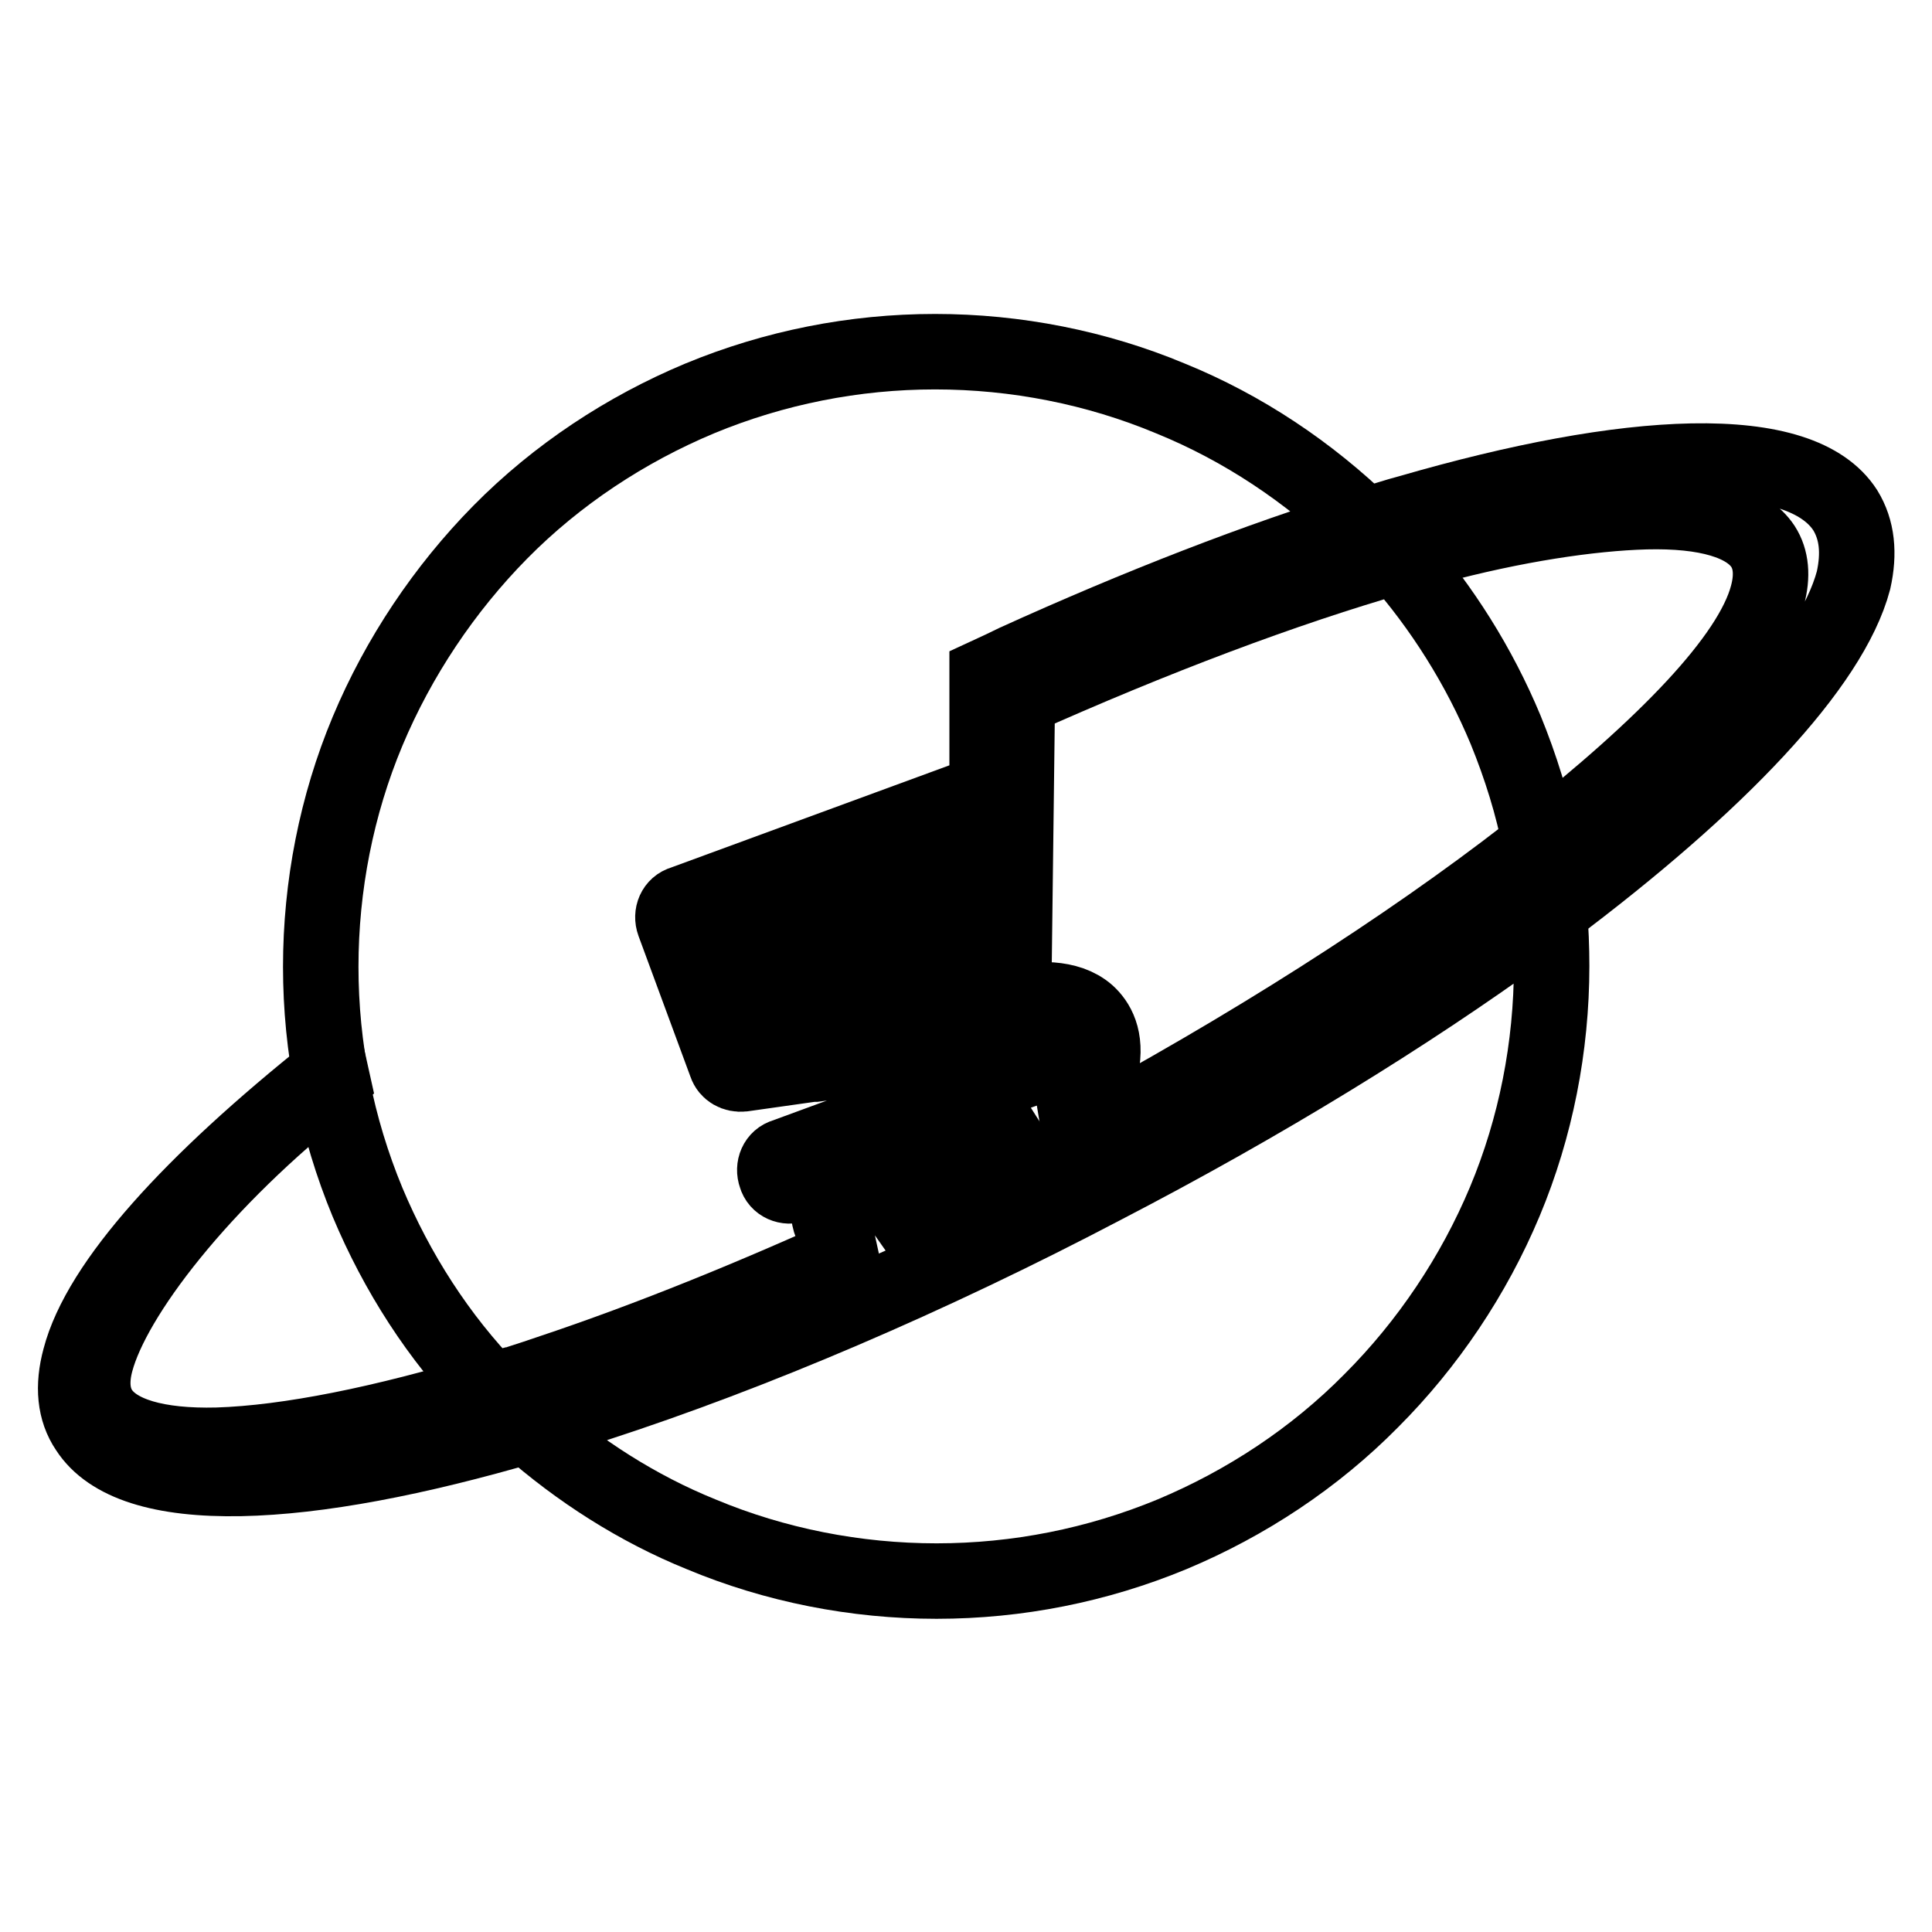 <?xml version="1.0" encoding="utf-8"?>
<!-- Svg Vector Icons : http://www.onlinewebfonts.com/icon -->
<!DOCTYPE svg PUBLIC "-//W3C//DTD SVG 1.1//EN" "http://www.w3.org/Graphics/SVG/1.1/DTD/svg11.dtd">
<svg version="1.1" xmlns="http://www.w3.org/2000/svg" xmlns:xlink="http://www.w3.org/1999/xlink" x="0px" y="0px" viewBox="0 0 256 256" enable-background="new 0 0 256 256" xml:space="preserve">
<g><g><path stroke-width="10" fill-opacity="0" stroke="#000000"  d="M146.4,157.1C123,169.4,99.7,179.3,79.1,186c-3.2,1-6.2,2-9.2,2.9c6.8,6,14.6,11,23,14.4c9.8,4.1,20.5,6.2,31.2,6.2s21.3-2.1,31.2-6.2c9.8-4.1,18.9-10.1,26.4-17.7c7.5-7.5,13.6-16.6,17.7-26.4c4.1-9.8,6.2-20.5,6.2-31.2c0-2.4-0.1-4.9-0.3-7.3c-1.1,0.8-2.1,1.6-3.2,2.4C186.4,134.5,167.4,146.2,146.4,157.1z"/><path stroke-width="10" fill-opacity="0" stroke="#000000"  d="M105.5,118.5l-11.6,4.3l2.3,6.2l9.3-2.8V118.5z"/><path stroke-width="10" fill-opacity="0" stroke="#000000"  d="M99.5,138l6-0.8v-6.7l-7.9,2.3L99.5,138z"/><path stroke-width="10" fill-opacity="0" stroke="#000000"  d="M115.1,164.9c-0.3,0-0.5,0.1-0.8,0.1c-1.2,0-2.4-0.5-3.2-1.3c-0.8-0.8-1.3-2-1.3-3.2c0-1.2,0.5-2.4,1.3-3.2c0.8-0.8,2-1.3,3.2-1.3c1.2,0,2.4,0.5,3.2,1.3c0.8,0.8,1.3,2,1.3,3.2c0,1.2-0.5,2.4-1.3,3.2c-0.1,0.1-0.2,0.2-0.3,0.3c6.6-3.1,13.2-6.3,19.8-9.8c-0.9-0.2-1.7-0.6-2.3-1.2c-0.8-0.8-1.3-2-1.3-3.2s0.5-2.4,1.3-3.2c0.1-0.1,0.2-0.2,0.3-0.3c-7.2,2.6-17.9,6.4-29.6,10.7c-1.1,0.4-2.3-0.1-2.6-1.2c-0.4-1.1,0.1-2.3,1.2-2.6c17.9-6.6,33.6-12.1,38-13.6c0-1-0.2-1.6-0.6-2c-1.5-1.3-5.9-0.7-8.5,0.1c0,0-0.1,0-0.1,0c-0.1,0-0.2,0-0.2,0L108,141c-0.1,0-0.2,0-0.4,0l-9.2,1.3c-1,0.1-1.9-0.4-2.2-1.3l-6.9-18.7c-0.4-1.1,0.1-2.3,1.2-2.6l40.3-14.8l0-10.3l0-5.1c1.3-0.6,2.6-1.2,3.8-1.8c16.3-7.4,32-13.5,46.3-17.9c-7.4-7.2-16.2-13.1-25.8-17c-9.8-4.1-20.5-6.2-31.2-6.2c-10.7,0-21.3,2.1-31.2,6.2c-9.8,4.1-18.9,10.1-26.4,17.7c-7.4,7.5-13.5,16.6-17.6,26.4c-4.1,9.8-6.2,20.5-6.2,31.2c0,10.7,2.1,21.3,6.2,31.2c3.9,9.3,9.4,17.9,16.4,25.1c2.5-0.8,5.1-1.6,7.7-2.5C86,177.5,100.3,171.7,115.1,164.9z"/><path stroke-width="10" fill-opacity="0" stroke="#000000"  d="M134.3,132.9c2.9-0.6,7.2-0.9,9.8,1.4c1.2,1.1,2.6,3.2,1.8,7.1c-0.1,0.7-0.6,1.3-1.3,1.5c0,0,0,0,0,0c-0.1,0-2.5,0.9-6.6,2.3c1.2,0,2.3,0.5,3.2,1.3c0.8,0.8,1.3,2,1.3,3.2c0,0.6-0.1,1.2-0.4,1.8c23.4-12.5,44.3-25.9,60.3-38.3c0.6-0.4,1.1-0.9,1.7-1.3c-1-5.2-2.6-10.3-4.6-15.2c-3.5-8.4-8.4-16.2-14.4-23c-15,4.3-32.2,10.8-50.3,18.9L134.3,132.9z"/><path stroke-width="10" fill-opacity="0" stroke="#000000"  d="M123.6,120.8l6.9-2l0.2-9.5l-7.2,2.7L123.6,120.8z"/><path stroke-width="10" fill-opacity="0" stroke="#000000"  d="M119.4,113.4l-9.8,3.6v7.9l9.9-3L119.4,113.4z"/><path stroke-width="10" fill-opacity="0" stroke="#000000"  d="M123.9,134.7l6.2-0.8l0.3-10.7l-6.7,2L123.9,134.7z"/><path stroke-width="10" fill-opacity="0" stroke="#000000"  d="M109.6,129.3v7.3l10.1-1.4l-0.1-8.9L109.6,129.3z"/><path stroke-width="10" fill-opacity="0" stroke="#000000"  d="M244.5,67.6c-2.9-4.5-9.8-6.7-20.3-6.5c-10.1,0.2-22.9,2.6-37.4,6.8c-1.9,0.5-3.7,1.1-5.6,1.7c0.2,0.2,0.5,0.4,0.7,0.7c1.1,1.1,2.2,2.3,3.2,3.4c1.6-0.5,3.3-0.9,4.8-1.3c10.8-2.9,20.8-4.4,28.2-4.6c8-0.2,13.4,1.4,15.5,4.6c1.1,1.7,1.3,3.9,0.6,6.5c-2.2,8.3-13.6,20-30.1,33c0.6,2.9,1,5.8,1.3,8.7c22.3-16.7,37.2-32.4,40.2-43.7C246.4,73.3,246.1,70.2,244.5,67.6z"/><path stroke-width="10" fill-opacity="0" stroke="#000000"  d="M65.2,184.3c-14.5,4.4-27,6.9-36.4,7.2c-8,0.2-13.4-1.4-15.5-4.6c-1.1-1.7-1.3-3.9-0.6-6.5c2.3-8.6,13.8-23.8,31.3-37.5l-0.2-0.9c-18.3,14.6-30.6,28-33.2,38c-1,3.7-0.7,6.9,1,9.4c2.9,4.5,9.8,6.7,20.3,6.5c10.3-0.2,23.3-2.7,38-7c-1.2-1.1-2.3-2.1-3.4-3.3C66,185.2,65.6,184.8,65.2,184.3z"/></g></g>
</svg>